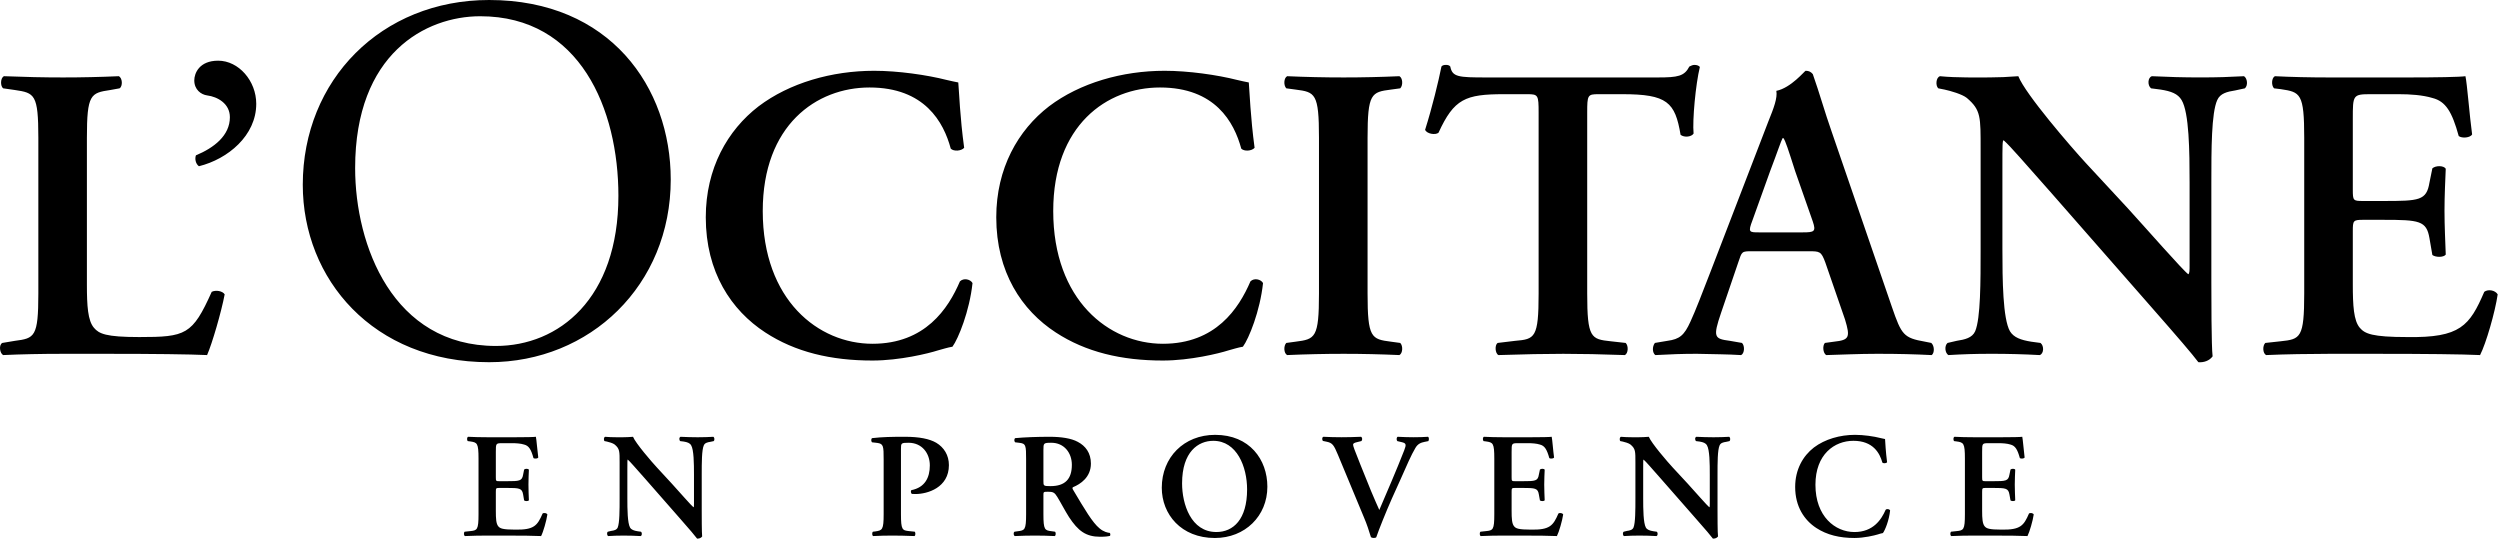 <svg class="w-32 h-10 | lg:w-36 lg:h-14 text-gray-600 fill-current 4xl:w-40 4xl:h-16 dark:text-white" width="617" height="133" xmlns="http://www.w3.org/2000/svg" viewBox="0 0 617 133" f="none">
<path d="M568.682 72.443C568.682 83.396 567.749 83.712 562.89 84.224L559.076 84.638C558.339 85.367 558.444 87.218 559.279 87.632C563.92 87.421 570.232 87.323 574.783 87.323H586.564C598.66 87.323 607.544 87.421 612.081 87.632C613.532 84.841 615.804 76.995 616.429 72.646C615.804 71.608 614.051 71.307 613.119 72.022C609.5 80.402 607.236 83.396 594.101 83.186C585.42 83.186 583.667 82.358 582.419 80.921C580.884 79.161 580.673 75.437 580.673 70.164V57.044C580.673 54.464 580.771 54.253 583.148 54.253H588.113C597.103 54.253 598.863 54.464 599.593 58.797L600.307 62.935C601.143 63.551 603.083 63.551 603.61 62.837C603.505 59.527 603.302 55.901 603.302 51.989C603.302 48.153 603.505 44.429 603.61 41.638C603.083 40.818 601.143 40.818 600.307 41.548L599.593 45.053C598.863 49.507 597.103 49.604 588.113 49.604H583.148C580.771 49.604 580.673 49.507 580.673 46.813V29.338C580.673 23.456 580.673 23.245 585.112 23.245H592.04C594.831 23.245 597.923 23.456 600.307 24.178C603.61 25.005 605.16 27.585 606.815 33.581C607.642 34.206 609.696 34.002 610.117 33.167C609.5 28.729 608.883 20.567 608.47 18.807C607.131 19.01 601.143 19.115 594.515 19.115H574.783C570.232 19.115 565.38 19.01 561.445 18.807C560.618 19.213 560.513 21.078 561.235 21.801L562.89 22.004C567.749 22.726 568.682 23.042 568.682 34.002V72.443ZM545.762 45.055C545.762 36.893 545.762 27.903 547.214 24.698C547.936 23.043 549.689 22.622 551.637 22.321L554.037 21.802C554.857 21.073 554.646 19.327 553.826 18.808C550.11 19.004 547.417 19.109 542.971 19.109C538.939 19.109 535.11 19.004 531.093 18.808C530.055 19.109 529.95 21.073 530.882 21.802L533.26 22.111C535.847 22.517 537.495 23.141 538.42 24.698C540.286 27.798 540.391 37.299 540.391 45.055V65.208C540.391 66.855 540.391 67.382 540.083 67.69C539.044 67.066 529.431 56.105 525.097 51.359L514.754 40.203C511.135 36.276 499.874 23.247 498.121 18.808C495.631 19.004 493.164 19.109 490.99 19.109C488.402 19.109 482.722 19.214 478.795 18.808C477.765 19.109 477.66 21.185 478.374 21.802L479.924 22.111C481.383 22.427 484.272 23.247 485.415 24.172C488.921 27.173 488.816 28.828 488.816 36.893V61.386C488.816 69.549 488.816 78.546 487.477 81.743C486.754 83.398 484.896 83.811 482.925 84.112L480.654 84.639C479.826 85.361 480.029 87.114 480.857 87.633C484.468 87.422 487.273 87.317 491.614 87.317C495.541 87.317 499.581 87.422 503.395 87.633C504.425 87.317 504.53 85.361 503.598 84.639L501.318 84.331C498.746 83.917 496.985 83.292 496.052 81.743C494.3 78.643 494.194 69.135 494.194 61.386V41.233C494.194 35.749 494.194 34.621 494.503 34.621C496.256 36.17 499.581 40.097 506.283 47.642L530.469 75.236C537.909 83.714 540.91 87.219 542.558 89.393C543.806 89.499 545.251 89.085 546.071 87.949C545.762 85.564 545.762 72.859 545.762 69.752V45.055ZM446.255 62.006C449.144 62.006 449.46 62.006 450.491 64.789L455.35 78.849C456.697 83.295 456.388 83.919 452.657 84.325L450.393 84.634C449.769 85.258 449.874 87.116 450.701 87.635C454.32 87.537 458.863 87.319 463.309 87.319C468.673 87.319 472.502 87.425 476.745 87.635C477.459 87.116 477.459 85.363 476.64 84.634L475.09 84.325C469.824 83.4 469.297 82.67 466.92 75.749L452.04 32.456C450.393 27.8 449.046 22.94 447.399 18.291C446.97 17.772 446.459 17.464 445.631 17.464C445.428 17.464 442.02 21.699 438.402 22.421C438.71 24.174 437.777 26.649 436.431 29.966L422.273 66.76C420.114 72.334 418.452 76.682 417.21 79.36C415.668 82.768 414.532 83.708 411.531 84.115L408.432 84.634C407.709 85.567 407.807 87.116 408.537 87.635C412.148 87.425 415.36 87.319 418.76 87.319C423.003 87.424 426.418 87.425 429.713 87.635C430.548 87.222 430.661 85.363 429.924 84.634L426.93 84.115C423.101 83.603 422.687 83.295 424.763 77.194L428.991 64.789C429.924 62.006 429.819 62.006 432.512 62.006H446.255ZM434.167 57.349C431.684 57.349 431.376 57.349 432.512 54.362L436.86 42.258C438.71 37.406 439.538 34.826 439.944 34.096H440.162C440.666 34.826 441.306 36.782 443.051 42.258L447.399 54.671C448.226 57.146 447.798 57.349 444.909 57.349H434.167ZM379.731 72.443C379.731 83.396 378.806 83.712 373.939 84.118L369.613 84.638C368.868 85.156 368.981 87.218 369.816 87.632C376.414 87.421 381.273 87.323 385.832 87.323C390.376 87.323 395.025 87.421 401.02 87.632C401.848 87.218 401.953 85.367 401.223 84.638L397.507 84.224C392.655 83.712 391.722 83.396 391.722 72.443V27.796C391.722 23.456 391.827 23.245 394.506 23.245H400.396C411.462 23.245 413.425 25.216 414.764 33.273C415.697 34.002 417.457 33.792 417.976 32.964C417.66 29.654 418.488 20.77 419.526 16.527C419.308 16.219 418.796 16.016 418.179 16.016C417.773 16.016 417.337 16.219 416.931 16.422C415.697 18.807 414.147 19.115 409.084 19.115H366.912C359.894 19.115 358.434 19.01 357.93 16.422C357.72 16.121 357.313 16.016 356.885 16.016C356.373 16.016 355.959 16.121 355.749 16.422C355.027 20.04 353.477 26.45 351.717 32.032C352.13 33.062 354.297 33.378 355.027 32.754C358.863 24.389 361.647 23.245 371.155 23.245H376.933C379.626 23.245 379.731 23.456 379.731 27.796V72.443ZM337.515 34.002C337.515 23.041 338.447 22.725 343.299 22.108L345.579 21.8C346.309 21.078 346.196 19.22 345.368 18.806C340.825 19.009 336.168 19.114 331.617 19.114C326.862 19.114 322.229 19.009 317.677 18.806C316.835 19.22 316.744 21.078 317.459 21.8L319.746 22.108C324.598 22.725 325.523 23.041 325.523 34.002V72.442C325.523 83.395 324.598 83.711 319.746 84.328L317.459 84.637C316.744 85.366 316.835 87.217 317.677 87.631C322.229 87.428 327.081 87.322 331.617 87.322C336.168 87.322 340.825 87.428 345.368 87.631C346.196 87.217 346.309 85.366 345.579 84.637L343.299 84.328C338.447 83.711 337.515 83.395 337.515 72.442V34.002ZM308.203 20.351C307.262 20.148 306.548 20.043 305.306 19.727C300.454 18.493 293.323 17.47 287.425 17.47C276.991 17.47 266.542 20.456 258.899 26.241C251.248 32.132 245.877 41.542 245.877 53.631C245.877 67.172 252.174 76.583 260.554 82.044C267.994 86.904 276.78 88.98 287.004 88.98C293.729 88.98 300.86 87.22 303.132 86.49C304.268 86.182 305.509 85.776 306.751 85.565C308.203 83.602 310.986 76.778 311.716 69.858C311.197 68.925 309.534 68.519 308.609 69.444C305.72 76.169 300.025 84.843 287.004 84.843C273.681 84.843 259.937 74.085 259.937 52.082C259.937 30.89 273.169 21.592 286.281 21.592C299.935 21.592 304.577 30.168 306.344 36.683C307.059 37.412 308.917 37.3 309.632 36.48C308.609 28.829 308.406 22.728 308.203 20.351ZM236.504 20.351C235.579 20.148 234.849 20.043 233.608 19.727C228.756 18.493 221.624 17.47 215.734 17.47C205.3 17.47 194.859 20.456 187.216 26.241C179.557 32.132 174.186 41.542 174.186 53.631C174.186 67.172 180.49 76.583 188.863 82.044C196.303 86.904 205.089 88.98 215.328 88.98C222.038 88.98 229.169 87.22 231.441 86.49C232.585 86.182 233.818 85.776 235.067 85.565C236.504 83.602 239.287 76.778 240.017 69.858C239.498 68.925 237.851 68.519 236.91 69.444C234.029 76.169 228.342 84.843 215.328 84.843C201.983 84.843 188.246 74.085 188.246 52.082C188.246 30.89 201.471 21.592 214.598 21.592C228.237 21.592 232.893 30.168 234.646 36.683C235.361 37.412 237.226 37.3 237.956 36.48C236.91 28.829 236.722 22.728 236.504 20.351ZM120.711 89.392C145.648 89.392 165.538 70.397 165.538 44.309C165.538 21.575 150.561 0 120.711 0C94.103 0 74.725 19.762 74.725 45.595C74.725 68.847 92.042 89.392 120.711 89.392ZM122.388 85.382C96.954 85.382 87.649 60.58 87.649 41.472C87.649 13.18 105.094 4.01 118.522 4.01C143.196 4.01 152.622 26.991 152.622 48.31C152.622 73.76 137.892 85.382 122.388 85.382ZM53.839 14.977C49.19 14.977 47.949 18.084 47.949 19.837C47.949 22.108 49.596 23.35 51.153 23.553C53.628 23.869 56.735 25.524 56.735 28.924C56.735 33.475 52.801 36.484 48.355 38.335C48.046 39.17 48.257 40.404 49.092 41.028C56.216 39.267 63.242 33.475 63.242 25.621C63.242 19.949 58.901 14.977 53.839 14.977ZM21.447 34.002C21.447 23.244 22.38 22.936 27.232 22.214L29.511 21.8C30.331 21.281 30.233 19.22 29.308 18.806C24.764 19.009 20.1 19.114 15.564 19.114C10.802 19.114 6.146 19.009 0.985 18.806C0.06 19.22 0.06 21.281 0.782 21.8L3.671 22.214C8.53 22.936 9.463 23.244 9.463 34.002V72.442C9.463 83.185 8.53 83.493 3.671 84.118L0.564 84.637C-0.369 85.156 -0.038 87.217 0.782 87.631C5.123 87.428 10.283 87.322 15.564 87.322H26.314C37.876 87.322 46.768 87.428 51.109 87.631C52.343 84.84 54.629 76.994 55.449 72.646C54.938 71.818 53.283 71.51 52.252 72.021C47.483 82.673 45.835 83.185 34.363 83.185C26.103 83.185 24.441 82.365 23.207 80.921C21.665 79.16 21.447 75.436 21.447 70.276V34.002ZM484.939 126.891C484.939 130.795 484.601 130.9 482.87 131.081L481.509 131.224C481.261 131.487 481.283 132.157 481.584 132.3C483.232 132.224 485.481 132.179 487.098 132.179H491.296C495.599 132.179 498.766 132.224 500.383 132.3C500.895 131.307 501.707 128.508 501.925 126.958C501.707 126.597 501.075 126.492 500.752 126.74C499.473 129.719 498.646 130.795 493.982 130.712C490.897 130.712 490.265 130.419 489.829 129.907C489.272 129.275 489.19 127.951 489.19 126.078V121.407C489.19 120.489 489.235 120.421 490.085 120.421H491.845C495.042 120.421 495.659 120.489 495.93 122.039L496.193 123.506C496.479 123.731 497.179 123.731 497.359 123.468C497.322 122.287 497.246 121.001 497.246 119.601C497.246 118.24 497.322 116.923 497.359 115.923C497.179 115.629 496.479 115.629 496.193 115.885L495.93 117.141C495.659 118.721 495.042 118.759 491.845 118.759H490.085C489.235 118.759 489.19 118.721 489.19 117.766V111.545C489.19 109.446 489.19 109.378 490.784 109.378H493.244C494.237 109.378 495.343 109.446 496.193 109.717C497.359 110.01 497.916 110.928 498.503 113.064C498.796 113.275 499.541 113.2 499.676 112.906C499.473 111.326 499.24 108.423 499.097 107.798C498.623 107.873 496.479 107.911 494.124 107.911H487.098C485.481 107.911 483.758 107.874 482.352 107.798C482.058 107.941 482.02 108.603 482.276 108.867L482.87 108.942C484.601 109.197 484.939 109.31 484.939 113.2V126.891ZM465.231 108.356C464.893 108.28 464.63 108.243 464.193 108.13C462.478 107.686 459.92 107.318 457.829 107.318C454.12 107.318 450.404 108.378 447.666 110.447C444.958 112.546 443.047 115.886 443.047 120.189C443.047 125.011 445.289 128.358 448.268 130.307C450.916 132.037 454.038 132.774 457.679 132.774C460.071 132.774 462.606 132.15 463.426 131.902C463.832 131.774 464.268 131.631 464.705 131.556C465.231 130.863 466.224 128.434 466.48 125.974C466.292 125.635 465.705 125.492 465.374 125.823C464.336 128.216 462.32 131.307 457.679 131.307C452.932 131.307 448.05 127.478 448.05 119.647C448.05 112.102 452.759 108.792 457.423 108.792C462.282 108.792 463.93 111.839 464.569 114.163C464.818 114.411 465.48 114.381 465.735 114.088C465.374 111.372 465.299 109.198 465.231 108.356ZM423.885 117.144C423.885 114.233 423.885 111.029 424.404 109.9C424.668 109.313 425.284 109.155 425.999 109.05L426.827 108.87C427.128 108.599 427.052 107.982 426.759 107.801C425.427 107.869 424.472 107.914 422.907 107.914C421.463 107.914 420.109 107.869 418.665 107.801C418.288 107.914 418.258 108.599 418.597 108.87L419.447 108.975C420.357 109.125 420.951 109.343 421.275 109.9C421.944 110.998 421.975 114.384 421.975 117.144V124.313C421.975 124.908 421.975 125.081 421.862 125.201C421.508 124.975 418.085 121.079 416.543 119.386L412.857 115.407C411.563 114.015 407.561 109.373 406.929 107.801C406.041 107.869 405.169 107.914 404.394 107.914C403.469 107.914 401.453 107.937 400.053 107.801C399.685 107.914 399.662 108.644 399.903 108.869L400.467 108.975C400.971 109.088 402.009 109.373 402.408 109.712C403.657 110.773 403.619 111.367 403.619 114.233V122.952C403.619 125.863 403.619 129.053 403.145 130.204C402.889 130.79 402.227 130.941 401.528 131.031L400.723 131.227C400.422 131.483 400.497 132.114 400.791 132.302C402.07 132.227 403.078 132.182 404.62 132.182C406.011 132.182 407.448 132.227 408.817 132.302C409.171 132.182 409.216 131.483 408.885 131.227L408.08 131.114C407.155 130.971 406.523 130.745 406.2 130.204C405.575 129.09 405.538 125.705 405.538 122.952V115.775C405.538 113.834 405.538 113.428 405.635 113.428C406.275 113.985 407.448 115.376 409.833 118.062L418.439 127.879C421.094 130.896 422.17 132.152 422.742 132.927C423.193 132.957 423.712 132.806 424.006 132.4C423.885 131.558 423.885 127.037 423.885 125.931L423.885 117.144ZM368.793 126.891C368.793 130.795 368.47 130.9 366.739 131.081L365.378 131.224C365.122 131.487 365.152 132.157 365.446 132.3C367.108 132.224 369.342 132.179 370.967 132.179H375.165C379.468 132.179 382.627 132.224 384.245 132.3C384.764 131.307 385.569 128.508 385.794 126.958C385.569 126.597 384.944 126.492 384.613 126.74C383.319 129.719 382.522 130.795 377.843 130.712C374.759 130.712 374.119 130.419 373.698 129.907C373.134 129.276 373.066 127.952 373.066 126.078V121.407C373.066 120.489 373.096 120.421 373.954 120.421H375.714C378.919 120.421 379.543 120.489 379.791 122.039L380.055 123.506C380.356 123.731 381.048 123.731 381.228 123.468C381.191 122.287 381.115 121.001 381.115 119.601C381.115 118.24 381.19 116.923 381.228 115.923C381.048 115.629 380.356 115.629 380.055 115.885L379.791 117.141C379.543 118.721 378.919 118.759 375.714 118.759H373.954C373.096 118.759 373.066 118.721 373.066 117.766V111.545C373.066 109.446 373.066 109.378 374.653 109.378H377.113C378.106 109.378 379.205 109.446 380.055 109.717C381.228 110.01 381.777 110.928 382.372 113.064C382.665 113.275 383.402 113.2 383.545 112.906C383.319 111.326 383.109 108.423 382.958 107.798C382.477 107.874 380.356 107.911 377.986 107.911H370.967C369.342 107.911 367.62 107.874 366.22 107.798C365.92 107.941 365.897 108.603 366.145 108.867L366.74 108.942C368.47 109.198 368.793 109.31 368.793 113.2L368.793 126.891ZM345.565 118.502C347.212 114.786 348.273 112.319 349.318 110.558C349.935 109.49 350.74 109.227 351.59 109.054L352.523 108.866C352.696 108.572 352.726 107.978 352.433 107.798C351.41 107.873 350.199 107.91 348.867 107.91C347.693 107.91 346.445 107.873 344.933 107.798C344.639 107.978 344.609 108.572 344.857 108.866L345.933 109.122C347.031 109.377 347.137 109.671 346.557 111.145C344.609 116.148 342.39 121.225 340.411 125.859C340.043 125.009 339.05 122.843 338.38 121.188L335.732 114.636C334.22 110.882 333.942 110.077 333.942 109.738C333.942 109.445 334.22 109.272 335.033 109.091L335.958 108.866C336.297 108.602 336.244 108.016 335.92 107.798C333.972 107.873 332.723 107.91 331.061 107.91C329.624 107.91 328.052 107.873 326.607 107.798C326.246 107.91 326.246 108.572 326.51 108.828L327.39 109.009C328.864 109.31 329.188 109.821 330.218 112.281L336.658 127.778C337.32 129.312 337.914 131.118 338.35 132.585C338.531 132.698 338.779 132.773 339.05 132.773C339.298 132.773 339.599 132.697 339.667 132.585C340.299 130.712 342.029 126.409 343.503 123.069L345.565 118.502ZM299.9 107.32C292.189 107.32 286.728 112.872 286.728 120.379C286.728 126.924 291.504 132.777 299.832 132.777C307.257 132.777 312.786 127.368 312.786 120.123C312.786 113.428 308.408 107.32 299.9 107.32ZM299.433 108.794C305.278 108.794 307.784 115.226 307.784 120.785C307.784 128.18 304.383 131.302 300.201 131.302C293.912 131.302 291.738 124.389 291.738 119.303C291.738 111.472 295.747 108.794 299.433 108.794ZM253.243 126.891C253.243 130.795 252.912 130.9 251.181 131.111L250.377 131.224C250.038 131.487 250.151 132.157 250.452 132.3C252.144 132.224 253.792 132.179 255.417 132.179C257.034 132.179 258.689 132.224 260.307 132.3C260.6 132.157 260.638 131.487 260.382 131.224L259.569 131.111C257.847 130.9 257.516 130.795 257.516 126.891V122.182C257.516 121.407 257.538 121.362 258.652 121.362C259.863 121.362 260.269 121.527 260.931 122.625C261.819 124.062 262.849 126.078 263.835 127.62C266.084 131.036 267.995 132.473 271.53 132.473C272.817 132.473 273.509 132.367 273.945 132.254C274.065 132.074 274.065 131.675 273.885 131.517C273.434 131.487 272.365 131.269 271.342 130.381C269.62 128.952 267.769 125.823 264.828 120.865C264.685 120.639 264.602 120.339 264.828 120.233C266.633 119.496 269.236 117.796 269.236 114.411C269.236 111.77 267.889 110.04 266.001 109.055C264.391 108.167 261.886 107.798 259.02 107.798C255.989 107.798 252.867 107.911 250.565 108.129C250.264 108.31 250.264 108.897 250.535 109.16L251.475 109.273C253.213 109.446 253.243 109.897 253.243 113.425L253.243 126.891ZM257.516 111.071C257.516 109.378 257.538 109.273 259.464 109.273C262.661 109.273 264.534 111.8 264.534 114.712C264.534 118.21 262.887 119.977 259.268 119.977C257.516 119.977 257.516 119.895 257.516 118.721V111.071ZM218.085 126.891C218.085 130.795 217.746 130.9 216.016 131.156L215.437 131.224C215.174 131.487 215.211 132.157 215.497 132.3C216.971 132.224 218.634 132.179 220.251 132.179C221.876 132.179 223.524 132.224 225.698 132.3C225.961 132.157 225.984 131.487 225.773 131.224L224.404 131.081C222.681 130.901 222.358 130.795 222.358 126.891V110.807C222.358 109.378 222.388 109.273 224.223 109.273C227.571 109.273 229.482 111.883 229.482 114.862C229.482 117.879 228.27 120.309 224.915 120.971C224.735 121.189 224.78 121.663 225.036 121.896C225.322 121.926 225.615 121.926 225.961 121.926C228.865 121.926 234.191 120.376 234.191 114.787C234.191 112.35 232.972 110.409 231.061 109.273C229.406 108.31 226.871 107.798 223.373 107.798C220.033 107.798 217.822 107.836 215.249 108.129C214.955 108.28 214.955 108.897 215.211 109.16L216.505 109.31C218.04 109.521 218.085 110.078 218.085 113.425L218.085 126.891ZM173.186 117.144C173.186 114.233 173.186 111.029 173.705 109.9C173.968 109.313 174.577 109.155 175.285 109.05L176.135 108.87C176.421 108.599 176.353 107.982 176.052 107.801C174.735 107.869 173.772 107.914 172.193 107.914C170.763 107.914 169.402 107.869 167.965 107.801C167.596 107.914 167.559 108.599 167.882 108.87L168.732 108.975C169.658 109.125 170.252 109.343 170.575 109.9C171.237 110.998 171.275 114.384 171.275 117.144V124.313C171.275 124.908 171.275 125.081 171.155 125.201C170.793 124.975 167.371 121.079 165.828 119.386L162.157 115.407C160.864 114.015 156.854 109.373 156.23 107.801C155.357 107.869 154.477 107.914 153.694 107.914C152.769 107.914 150.753 107.937 149.346 107.801C148.985 107.914 148.955 108.644 149.211 108.869L149.768 108.975C150.279 109.088 151.302 109.373 151.708 109.712C152.957 110.773 152.92 111.367 152.92 114.233V122.952C152.92 125.863 152.92 129.053 152.446 130.204C152.182 130.79 151.528 130.941 150.821 131.031L150.008 131.227C149.722 131.483 149.79 132.114 150.091 132.302C151.378 132.227 152.371 132.182 153.92 132.182C155.319 132.182 156.749 132.227 158.11 132.302C158.471 132.182 158.517 131.483 158.186 131.227L157.373 131.114C156.455 130.971 155.831 130.745 155.5 130.204C154.868 129.09 154.83 125.705 154.83 122.952V115.775C154.83 113.834 154.83 113.428 154.936 113.428C155.568 113.985 156.749 115.376 159.141 118.062L167.747 127.879C170.395 130.896 171.463 132.152 172.042 132.927C172.494 132.957 173.013 132.806 173.291 132.4C173.186 131.558 173.186 127.037 173.186 125.931L173.186 117.144ZM118.1 126.891C118.1 130.795 117.769 130.9 116.038 131.081L114.669 131.224C114.413 131.487 114.451 132.157 114.752 132.3C116.407 132.224 118.649 132.179 120.266 132.179H124.464C128.774 132.179 131.934 132.224 133.544 132.3C134.07 131.307 134.875 128.508 135.093 126.958C134.875 126.597 134.243 126.492 133.912 126.74C132.626 129.719 131.821 130.795 127.149 130.712C124.058 130.712 123.426 130.419 122.989 129.907C122.433 129.276 122.372 127.952 122.372 126.078V121.407C122.372 120.489 122.403 120.421 123.253 120.421H125.013C128.218 120.421 128.842 120.489 129.105 122.039L129.354 123.506C129.654 123.731 130.339 123.731 130.527 123.468C130.489 122.287 130.422 121.001 130.422 119.601C130.422 118.24 130.49 116.923 130.527 115.923C130.339 115.629 129.654 115.629 129.354 115.885L129.105 117.141C128.842 118.721 128.218 118.759 125.013 118.759H123.253C122.403 118.759 122.372 118.721 122.372 117.766V111.545C122.372 109.446 122.373 109.378 123.952 109.378H126.412C127.398 109.378 128.511 109.446 129.354 109.717C130.527 110.01 131.084 110.928 131.663 113.064C131.964 113.275 132.709 113.2 132.844 112.906C132.626 111.326 132.408 108.423 132.257 107.798C131.783 107.874 129.654 107.911 127.3 107.911H120.266C118.649 107.911 116.919 107.874 115.519 107.798C115.226 107.941 115.188 108.603 115.452 108.867L116.038 108.942C117.769 109.198 118.1 109.31 118.1 113.2L118.1 126.891Z" f="black"></path>
</svg>